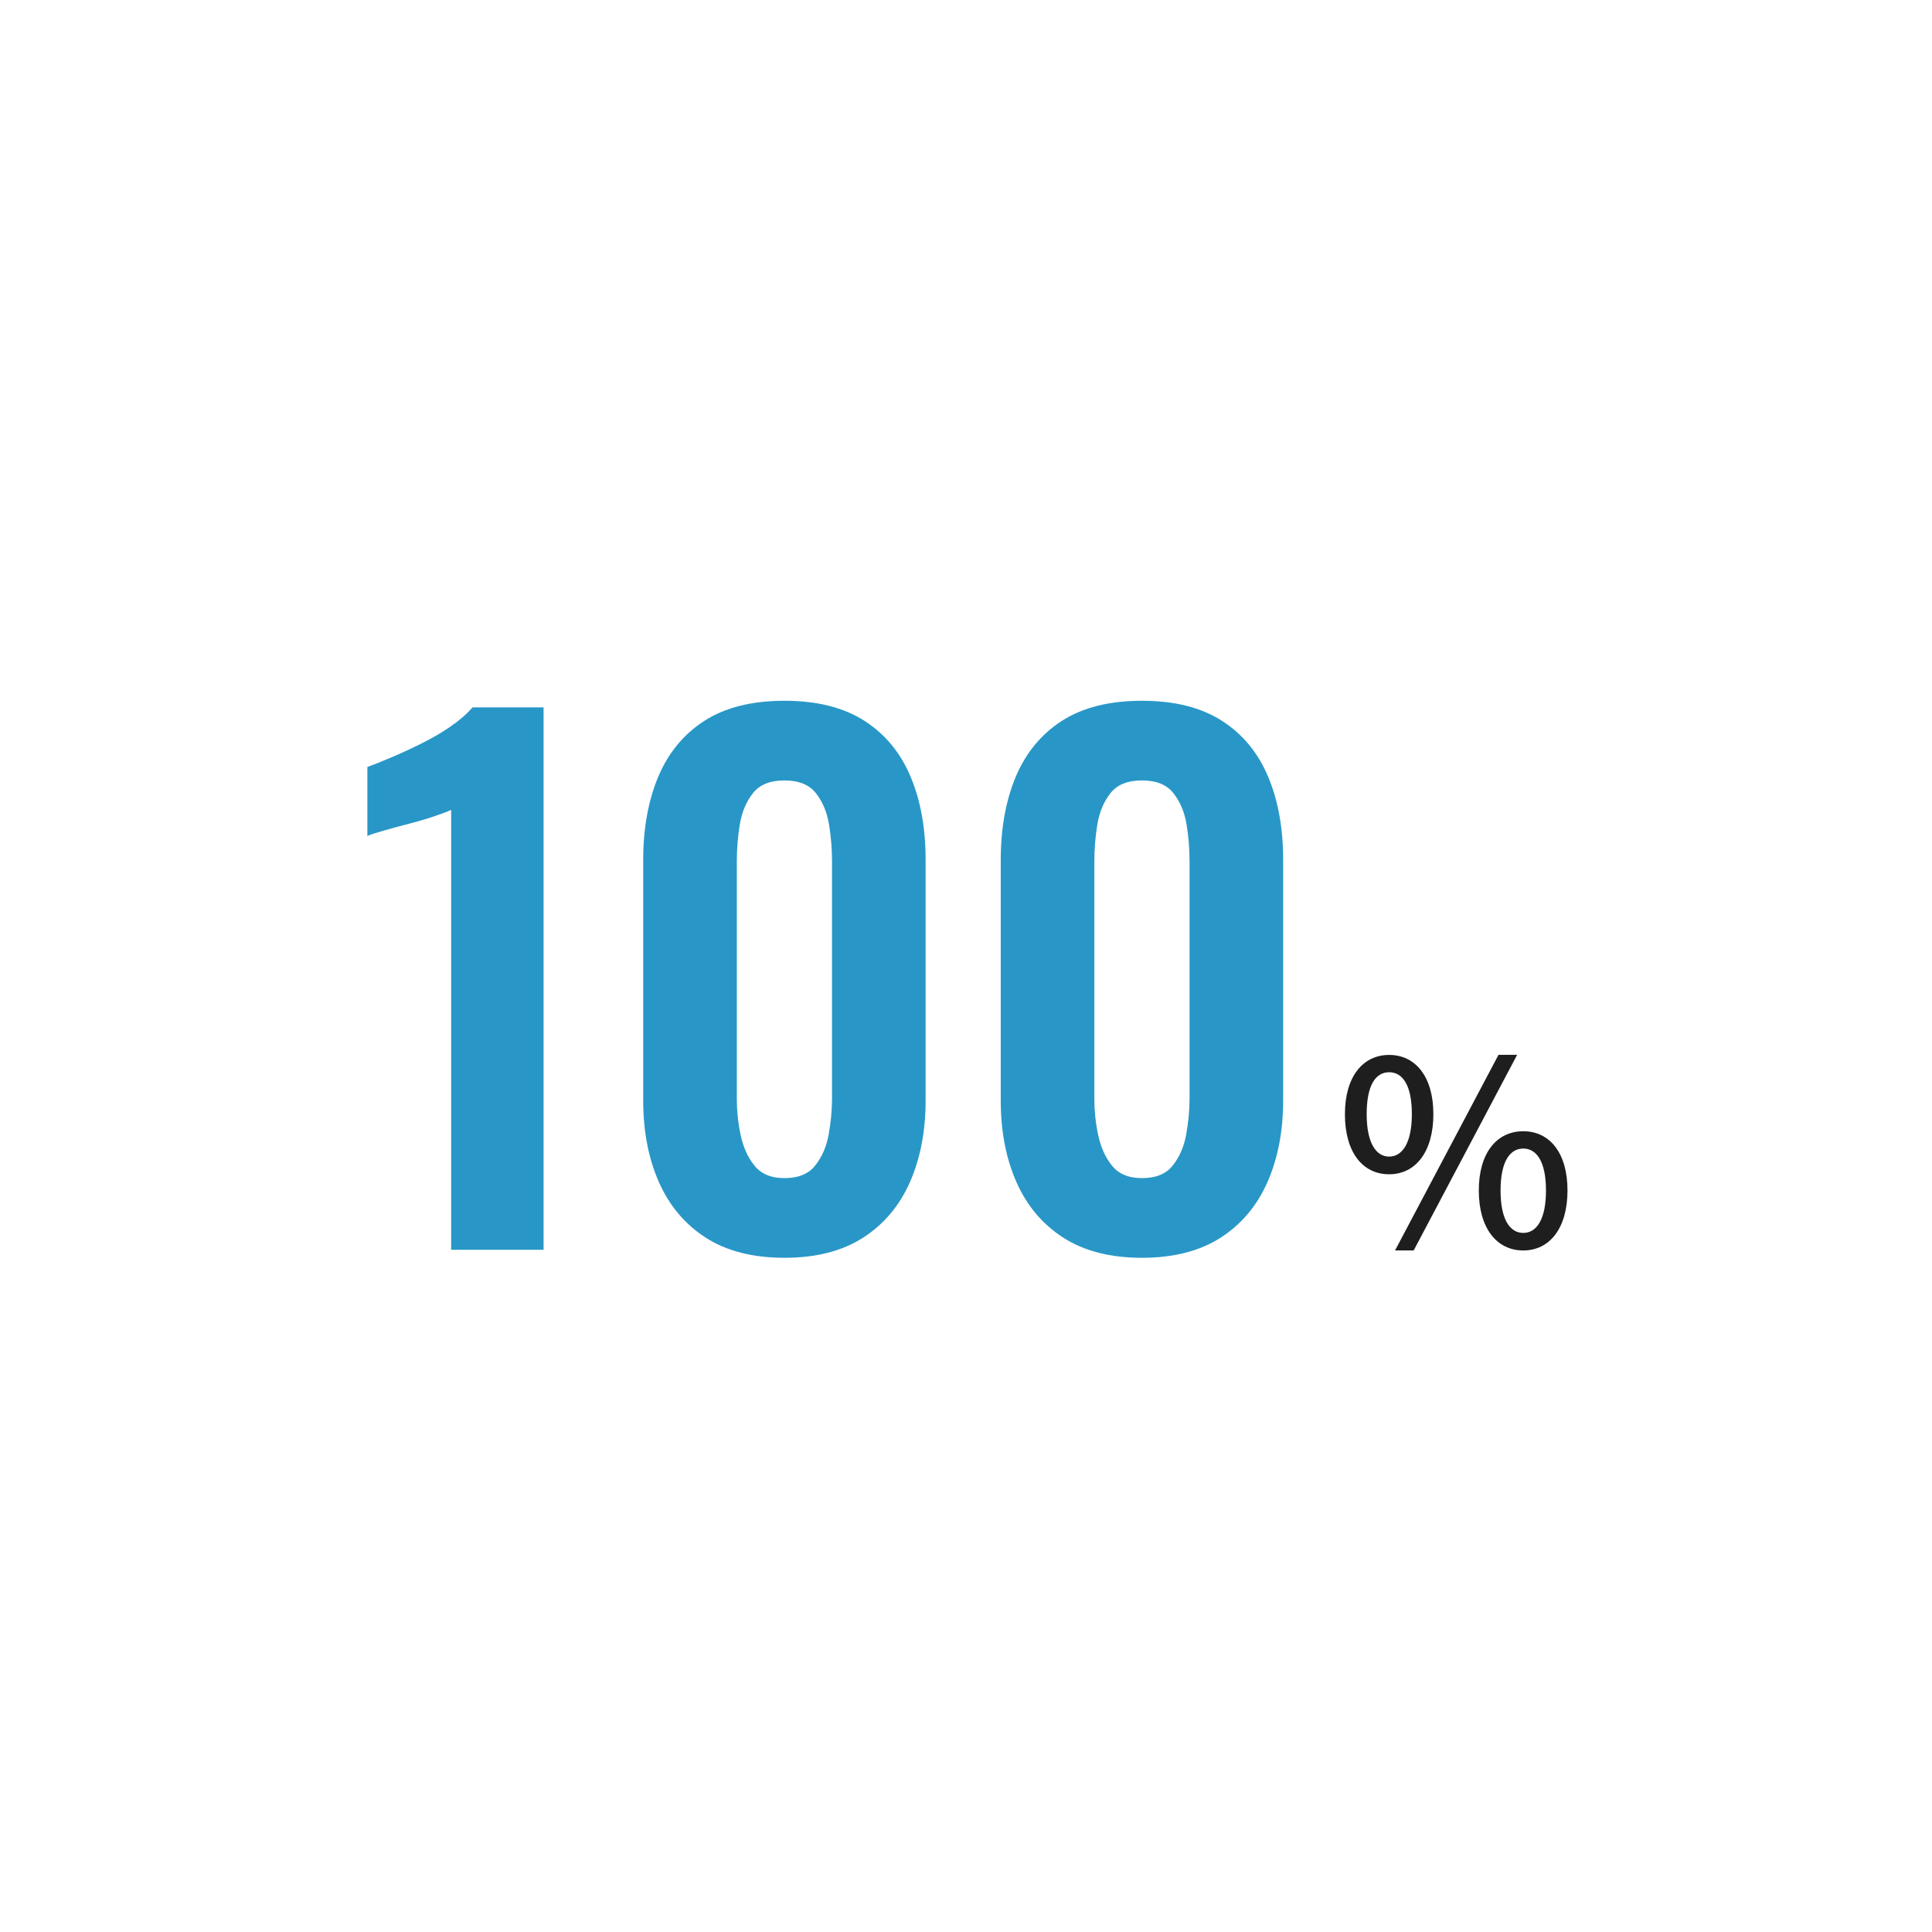 <?xml version="1.0" encoding="UTF-8"?>
<svg id="_レイヤー_4" data-name="レイヤー 4" xmlns="http://www.w3.org/2000/svg" viewBox="0 0 160.76 160.76">
  <defs>
    <style>
      .cls-1 {
        fill: #1e1e1e;
      }

      .cls-2 {
        fill: #2897c7;
      }
    </style>
  </defs>
  <path class="cls-1" d="M111.91,92.71c0-3.12,1.49-4.93,3.68-4.93s3.68,1.81,3.68,4.93-1.47,5-3.68,5-3.68-1.83-3.68-5ZM117.48,92.71c0-2.4-.76-3.49-1.89-3.49s-1.87,1.08-1.87,3.49.79,3.53,1.87,3.53,1.89-1.11,1.89-3.53ZM124.69,87.77h1.55l-8.61,16.28h-1.55l8.61-16.28ZM123.05,99.06c0-3.15,1.51-4.93,3.7-4.93s3.68,1.79,3.68,4.93-1.49,4.99-3.68,4.99-3.7-1.83-3.7-4.99ZM128.64,99.06c0-2.42-.79-3.49-1.89-3.49s-1.89,1.06-1.89,3.49.79,3.53,1.89,3.53,1.89-1.11,1.89-3.53Z"/>
  <g>
    <path class="cls-2" d="M37.54,103.99v-36.6c-.22.11-.66.28-1.31.5-.65.22-1.37.44-2.15.64-.78.2-1.5.4-2.14.58-.65.19-1.11.33-1.37.45v-5.74c.52-.19,1.17-.45,1.95-.78.78-.33,1.61-.71,2.48-1.14.87-.43,1.69-.9,2.45-1.42.76-.52,1.38-1.06,1.87-1.62h5.91v45.13h-7.69Z"/>
    <path class="cls-2" d="M65.28,104.66c-2.64,0-4.82-.56-6.55-1.67-1.73-1.11-3.03-2.66-3.9-4.62-.87-1.97-1.31-4.23-1.31-6.8v-20c0-2.64.42-4.95,1.25-6.94.84-1.99,2.12-3.54,3.84-4.65,1.73-1.11,3.95-1.67,6.66-1.67s4.93.56,6.66,1.67c1.73,1.11,3.01,2.67,3.84,4.65.84,1.99,1.25,4.3,1.25,6.94v20c0,2.56-.44,4.83-1.31,6.8-.87,1.97-2.17,3.51-3.9,4.62-1.73,1.11-3.91,1.67-6.55,1.67ZM65.28,98.03c1.15,0,2.01-.35,2.56-1.06.56-.71.93-1.56,1.11-2.56s.28-1.99.28-2.95v-19.78c0-1.04-.08-2.07-.25-3.09-.17-1.02-.53-1.88-1.09-2.59-.56-.71-1.43-1.06-2.62-1.06s-2.06.35-2.62,1.06c-.56.71-.92,1.57-1.09,2.59-.17,1.02-.25,2.05-.25,3.09v19.78c0,.97.1,1.95.31,2.95s.58,1.86,1.14,2.56c.56.71,1.39,1.06,2.51,1.06Z"/>
    <path class="cls-2" d="M95.03,104.66c-2.64,0-4.82-.56-6.55-1.67-1.73-1.11-3.03-2.66-3.9-4.62-.87-1.97-1.31-4.23-1.31-6.8v-20c0-2.64.42-4.95,1.25-6.94.84-1.99,2.12-3.54,3.84-4.65,1.73-1.11,3.95-1.67,6.66-1.67s4.93.56,6.66,1.67c1.73,1.11,3.01,2.67,3.84,4.65.84,1.99,1.25,4.3,1.25,6.94v20c0,2.56-.44,4.83-1.31,6.8-.87,1.97-2.17,3.51-3.9,4.62-1.73,1.11-3.91,1.67-6.55,1.67ZM95.03,98.03c1.15,0,2.01-.35,2.56-1.06.56-.71.93-1.56,1.11-2.56s.28-1.99.28-2.95v-19.78c0-1.04-.08-2.07-.25-3.09-.17-1.02-.53-1.88-1.09-2.59-.56-.71-1.43-1.06-2.62-1.06s-2.06.35-2.62,1.06c-.56.71-.92,1.57-1.09,2.59-.17,1.02-.25,2.05-.25,3.09v19.78c0,.97.1,1.95.31,2.95s.58,1.86,1.14,2.56c.56.71,1.39,1.06,2.51,1.06Z"/>
  </g>
</svg>